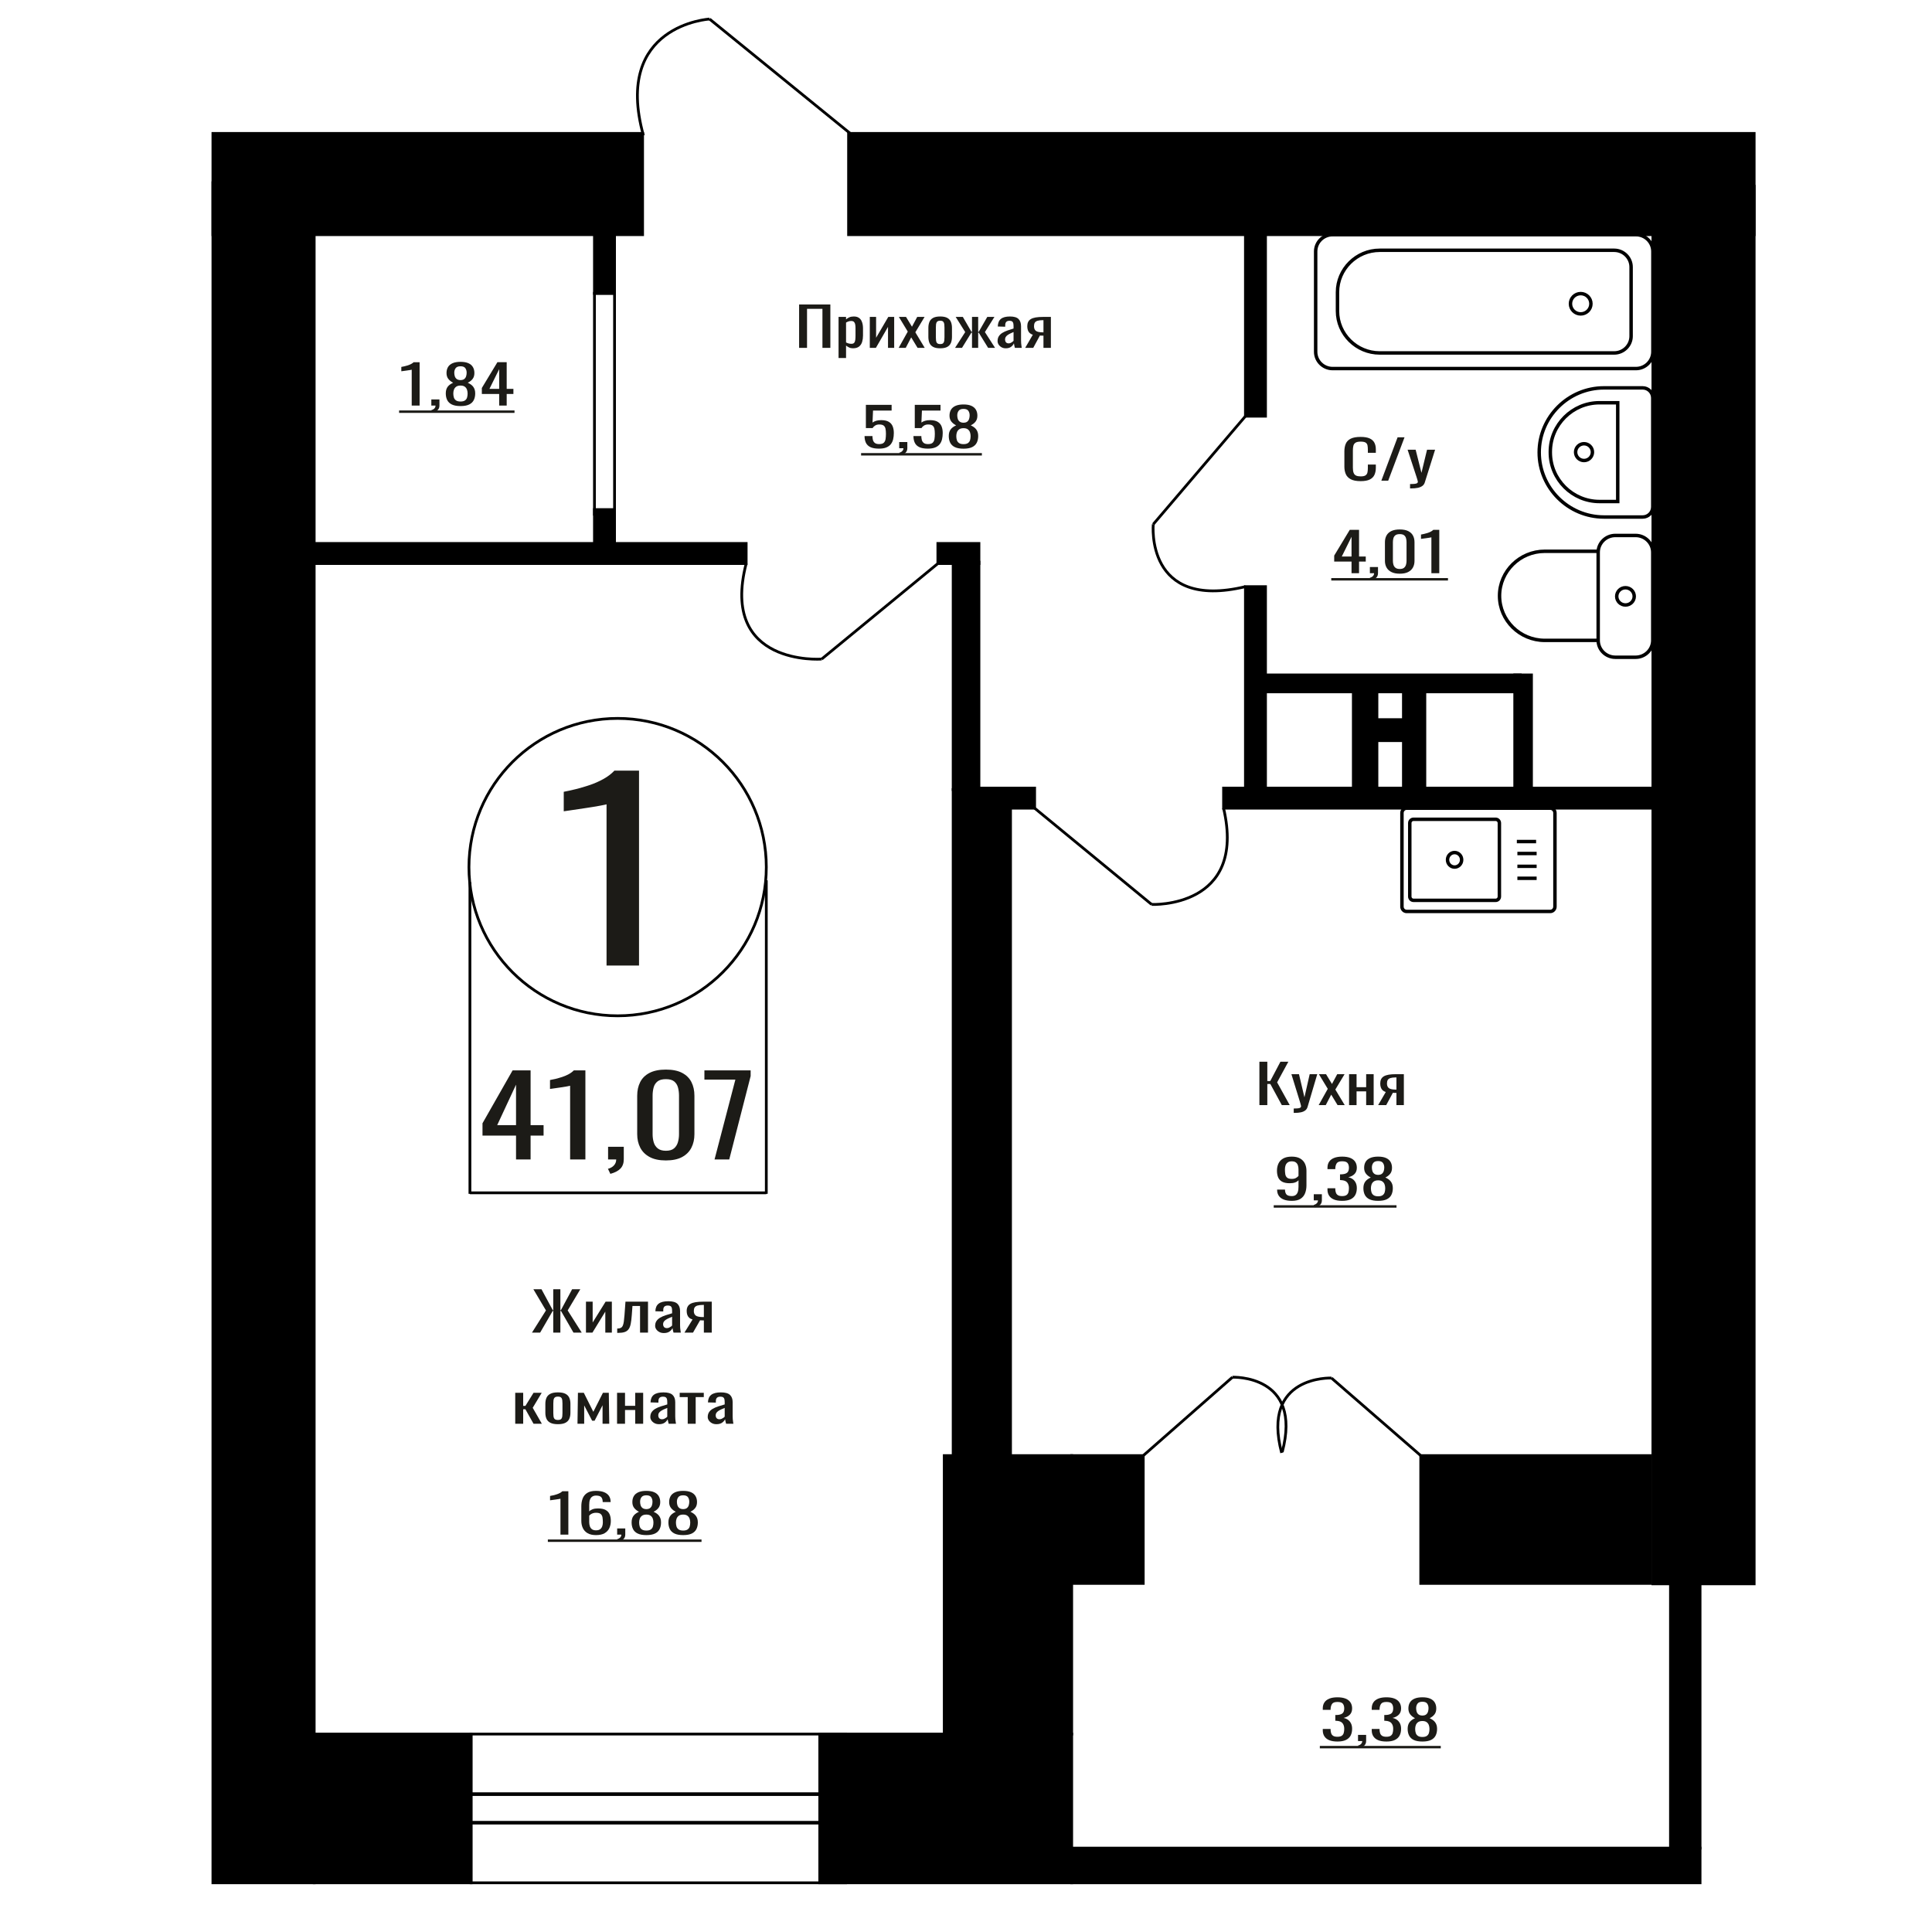 <?xml version="1.0" encoding="UTF-8"?>
<!DOCTYPE svg PUBLIC "-//W3C//DTD SVG 1.1//EN" "http://www.w3.org/Graphics/SVG/1.1/DTD/svg11.dtd">
<!-- Creator: CorelDRAW 2019 -->
<svg xmlns="http://www.w3.org/2000/svg" xml:space="preserve" width="140mm" height="140mm" version="1.1" style="shape-rendering:geometricPrecision; text-rendering:geometricPrecision; image-rendering:optimizeQuality; fill-rule:evenodd; clip-rule:evenodd"
viewBox="0 0 14000 14000"
 xmlns:xlink="http://www.w3.org/1999/xlink">
 <defs>
  <style type="text/css">
   <![CDATA[
    .str1 {stroke:black;stroke-width:25;stroke-miterlimit:22.926}
    .str0 {stroke:black;stroke-width:20;stroke-miterlimit:22.926}
    .fil1 {fill:none}
    .fil3 {fill:black}
    .fil2 {fill:#1C1B17}
    .fil0 {fill:#1C1B17;fill-rule:nonzero}
   ]]>
  </style>
 </defs>
 <g id="Слой_x0020_1">
  <polygon class="fil0" points="9126.08,8008.16 9126.08,7693.83 9183.45,7693.83 9183.45,7833.53 9204.77,7833.53 9278.38,7693.83 9335.74,7693.83 9254.52,7843.23 9345.9,8008.16 9288.53,8008.16 9205.28,7854.88 9183.45,7854.88 9183.45,8008.16 "/>
  <path id="1" class="fil0" d="M9374.82 8064.43l0 -31.82c13.2,0 23.69,-0.45 31.47,-1.36 7.79,-0.91 13.37,-2.59 16.76,-5.05 3.39,-2.45 5.08,-5.88 5.08,-10.28 0,-2.33 -1.19,-7.5 -3.56,-15.52 -2.37,-8.02 -4.91,-16.56 -7.61,-25.61l-58.88 -190.93 54.82 0 39.6 167.64 38.07 -167.64 54.82 0 -70.05 236.72c-3.05,10.86 -8.63,19.47 -16.76,25.8 -8.12,6.34 -18.52,10.93 -31.21,13.78 -12.69,2.85 -28.01,4.27 -45.94,4.27l-6.61 0z"/>
  <polygon id="2" class="fil0" points="9555.54,8008.16 9621.54,7890.19 9557.07,7783.86 9608.85,7783.86 9652,7854.88 9690.08,7783.86 9743.37,7783.86 9676.37,7895.23 9744.39,8008.16 9692.61,8008.16 9646.42,7932.1 9606.82,8008.16 "/>
  <polygon id="3" class="fil0" points="9775.88,8008.16 9775.88,7783.86 9830.19,7783.86 9830.19,7878.16 9899.74,7878.16 9899.74,7783.86 9954.05,7783.86 9954.05,8008.16 9899.74,8008.16 9899.74,7908.43 9830.19,7908.43 9830.19,8008.16 "/>
  <path id="4" class="fil0" d="M9986.55 8008.16l55.33 -95.07c-9.47,-2.85 -17.17,-7.12 -23.1,-12.81 -5.91,-5.69 -10.23,-12.68 -12.94,-20.96 -2.71,-8.27 -4.07,-17.59 -4.07,-27.94 0,-11.9 2.03,-22.12 6.1,-30.65 4.06,-8.54 10.49,-15.53 19.3,-20.96 8.79,-5.43 20.47,-9.44 35.02,-12.03 14.56,-2.59 32.49,-3.88 53.81,-3.88l56.86 0 0 224.3 -53.82 0 0 -88.48c-5.42,0 -9.98,-0.06 -13.7,-0.19 -3.73,-0.13 -7.78,-0.33 -12.19,-0.58l-48.22 89.25 -58.38 0zm126.41 -112.54c0.66,0 1.77,0 3.29,0 1.52,0 2.46,0 2.79,0l0 -88.09c-0.33,0 -1.27,0 -2.79,0 -1.52,0 -2.46,0 -2.78,0 -15.91,0 -28.52,1.49 -37.82,4.47 -9.32,2.97 -15.83,7.63 -19.56,13.97 -3.72,6.33 -5.57,14.81 -5.57,25.41 0,14.75 4.3,25.75 12.93,32.99 8.64,7.24 25.13,10.99 49.51,11.25z"/>
  <path class="fil0" d="M4395.25 6996.58l0 -1168.27c-1.46,1.17 -17.96,4.65 -49.49,10.47 -31.53,5.81 -67.09,11.62 -106.68,17.43 -39.6,5.82 -74.79,11.05 -105.58,15.7 -30.8,4.65 -46.93,6.97 -48.39,6.97l0 -141.24c24.92,-4.65 53.89,-11.04 86.89,-19.18 32.98,-8.13 66.71,-18.02 101.18,-29.64 34.45,-11.62 67.45,-26.16 98.97,-43.59 31.53,-17.44 58.29,-37.78 80.28,-61.03l178.17 0 0 1412.38 -235.35 0z"/>
  <ellipse class="fil1 str0" cx="4475.54" cy="6283.39" rx="1077.37" ry="1077.58"/>
  <line class="fil1 str0" x1="3405.21" y1="6392.87" x2="3405.21" y2= "8650.97" />
  <line class="fil1 str0" x1="5552.91" y1="6378.89" x2="5552.91" y2= "8650.96" />
  <line class="fil1 str0" x1="3405.22" y1="8643.66" x2="5552.9" y2= "8643.66" />
  <path class="fil0" d="M3739.38 8401.83l0 -172.96 -243.02 0 0 -89.26 218.2 -383.37 130.31 0 0 396.92 94.1 0 0 75.71 -94.1 0 0 172.96 -105.49 0zm-136.49 -248.67l136.49 0 0 -293.31 -136.49 293.31z"/>
  <path id="1" class="fil0" d="M4131.33 8401.83l0 -534.01c-0.69,0.53 -8.45,2.13 -23.27,4.78 -14.83,2.66 -31.54,5.32 -50.16,7.97 -18.6,2.66 -35.16,5.05 -49.63,7.18 -14.48,2.12 -22.07,3.18 -22.75,3.18l0 -64.56c11.71,-2.12 25.33,-5.04 40.84,-8.76 15.52,-3.72 31.37,-8.24 47.58,-13.55 16.19,-5.32 31.71,-11.96 46.53,-19.93 14.83,-7.97 27.4,-17.27 37.74,-27.89l83.77 0 0 645.59 -110.65 0z"/>
  <path id="2" class="fil0" d="M4422.95 8506.24l-17.58 -36.66c18.62,-4.78 33.27,-13.15 43.95,-25.11 10.69,-11.95 16.03,-26.17 16.03,-42.64l-58.94 0 0 -91.66 113.75 0 0 90.07c0,28.16 -7.93,50.61 -23.78,67.34 -15.86,16.74 -40.33,29.63 -73.43,38.66z"/>
  <path id="3" class="fil0" d="M4825.22 8409c-47.56,0 -86.69,-8.23 -117.37,-24.7 -30.68,-16.48 -53.43,-39.06 -68.26,-67.75 -14.82,-28.7 -22.22,-61.37 -22.22,-98.04l0 -278.16c0,-37.73 7.24,-70.8 21.72,-99.23 14.46,-28.43 37.05,-50.61 67.73,-66.55 30.68,-15.94 70.15,-23.91 118.4,-23.91 48.27,0 87.56,7.97 117.89,23.91 30.34,15.94 52.75,38.12 67.23,66.55 14.48,28.43 21.72,61.5 21.72,99.23l0 278.16c0,37.2 -7.42,70.14 -22.24,98.83 -14.82,28.7 -37.41,51.15 -67.73,67.35 -30.34,16.21 -69.3,24.31 -116.87,24.31zm0 -70.14c26.2,0 46.03,-5.84 59.47,-17.53 13.44,-11.69 22.74,-26.7 27.92,-45.03 5.16,-18.33 7.76,-37.33 7.76,-56.99l0 -279.76c0,-20.72 -2.41,-40.25 -7.24,-58.58 -4.83,-18.33 -13.96,-33.08 -27.4,-44.23 -13.45,-11.16 -33.62,-16.74 -60.51,-16.74 -26.88,0 -47.22,5.58 -61,16.74 -13.8,11.15 -23.1,25.9 -27.93,44.23 -4.82,18.33 -7.24,37.86 -7.24,58.58l0 279.76c0,19.66 2.59,38.66 7.75,56.99 5.18,18.33 14.83,33.34 28.96,45.03 14.13,11.69 33.96,17.53 59.46,17.53z"/>
  <polygon id="4" class="fil0" points="5177.86,8401.83 5328.84,7823.19 5104.43,7823.19 5104.43,7756.24 5439.49,7756.24 5439.49,7797.68 5284.38,8401.83 "/>
  <path class="fil1 str1" d="M11976.55 4640.43l0 -638.02c0,-67.23 -55.81,-122.23 -124.03,-122.23l-147.46 0c-68.22,0 -124.03,55 -124.03,122.23l0 638.02c0,67.22 55.81,122.22 124.03,122.22l147.46 0c68.22,0 124.03,-55 124.03,-122.22zm-395.52 0l0 -645.65 -387.23 0c-180.17,0 -327.59,145.26 -327.59,322.81l0 0.01c0,177.56 147.42,322.83 327.59,322.83l387.23 0zm261.25 -319.01c0,-34.55 -28.43,-62.56 -63.49,-62.56 -35.07,0 -63.49,28.01 -63.49,62.56 0,34.55 28.42,62.56 63.49,62.56 35.06,0 63.49,-28.01 63.49,-62.56z"/>
  <path class="fil1 str1" d="M10192.97 5856.32l1040.82 0c18.68,0 33.96,15.72 33.96,34.93l0 678.5c0,19.21 -15.28,34.92 -33.96,34.92l-1040.82 0c-18.68,0 -33.96,-15.71 -33.96,-34.92l0 -678.5c0,-19.21 15.28,-34.93 33.96,-34.93zm49.49 80.6l596.01 0c14.65,0 26.64,12.32 26.64,27.39l0 532.37c0,15.07 -11.99,27.4 -26.64,27.4l-596.01 0c-14.65,0 -26.64,-12.33 -26.64,-27.4l0 -532.37c0,-15.07 11.99,-27.39 26.64,-27.39zm298 240.92c28.29,0 51.21,23.57 51.21,52.66 0,29.08 -22.92,52.66 -51.21,52.66 -28.27,0 -51.2,-23.58 -51.2,-52.66 0,-29.09 22.93,-52.66 51.2,-52.66zm451.22 -79.73l139.57 0m-135.69 86.64l139.57 0m-139.57 92.85l139.57 0m-139.57 86.65l139.57 0"/>
  <polygon class="fil0" points="5790.67,2520.77 5790.67,2206.44 6017.07,2206.44 6017.07,2520.77 5959.71,2520.77 5959.71,2237.87 5848.03,2237.87 5848.03,2520.77 "/>
  <path id="1" class="fil0" d="M6076.48 2594.5l0 -298.03 54.31 0 0 17.85c6.42,-5.69 14.21,-10.6 23.35,-14.74 9.13,-4.14 19.96,-6.21 32.48,-6.21 15.24,0 27.33,3.04 36.3,9.12 8.98,6.08 15.66,13.71 20.06,22.89 4.39,9.19 7.27,18.5 8.63,27.94 1.35,9.44 2.03,17.53 2.03,24.26l0 54.32c0,15.79 -2.03,30.73 -6.1,44.83 -4.05,14.09 -11.42,25.48 -22.08,34.14 -10.66,8.67 -25.64,13 -44.92,13 -10.49,0 -19.81,-2 -27.93,-6.01 -8.11,-4.01 -15.4,-8.6 -21.82,-13.78l0 90.42 -54.31 0zm93.4 -103.22c9.47,0 16.25,-2.65 20.3,-7.96 4.07,-5.3 6.61,-12.48 7.61,-21.54 1.03,-9.05 1.54,-19.01 1.54,-29.88l0 -54.32c0,-9.32 -0.68,-17.92 -2.05,-25.81 -1.34,-7.89 -4.22,-14.16 -8.62,-18.82 -4.4,-4.66 -11.34,-6.99 -20.81,-6.99 -7.12,0 -13.88,1.17 -20.32,3.5 -6.42,2.32 -12,5.04 -16.74,8.15l0 143.58c5.08,2.84 10.83,5.24 17.26,7.18 6.43,1.94 13.7,2.91 21.83,2.91z"/>
  <polygon id="2" class="fil0" points="6302.88,2520.77 6302.88,2296.47 6348.56,2296.47 6348.56,2447.43 6436.89,2296.47 6479.54,2296.47 6479.54,2520.77 6434.86,2520.77 6434.86,2368.65 6347.04,2520.77 "/>
  <polygon id="3" class="fil0" points="6512.02,2520.77 6578.01,2402.8 6513.55,2296.47 6565.33,2296.47 6608.47,2367.49 6646.55,2296.47 6699.84,2296.47 6632.84,2407.84 6700.86,2520.77 6649.09,2520.77 6602.9,2444.71 6563.3,2520.77 "/>
  <path id="4" class="fil0" d="M6813.07 2523.87c-21.67,0 -38.76,-3.36 -51.28,-10.09 -12.52,-6.72 -21.41,-16.29 -26.65,-28.71 -5.25,-12.42 -7.88,-27.04 -7.88,-43.85l0 -65.2c0,-16.81 2.63,-31.43 7.88,-43.85 5.24,-12.42 14.13,-21.99 26.65,-28.71 12.52,-6.73 29.61,-10.09 51.28,-10.09 21.65,0 38.65,3.36 51.02,10.09 12.34,6.72 21.15,16.29 26.39,28.71 5.25,12.42 7.87,27.04 7.87,43.85l0 65.2c0,16.81 -2.62,31.43 -7.87,43.85 -5.24,12.42 -14.05,21.99 -26.39,28.71 -12.37,6.73 -29.37,10.09 -51.02,10.09zm0 -30.65c10.49,0 17.84,-2.33 22.08,-6.99 4.22,-4.65 6.76,-10.8 7.61,-18.43 0.85,-7.63 1.27,-15.59 1.27,-23.87l0 -70.23c0,-8.54 -0.42,-16.56 -1.27,-24.06 -0.85,-7.51 -3.39,-13.65 -7.61,-18.44 -4.24,-4.78 -11.59,-7.18 -22.08,-7.18 -10.49,0 -17.94,2.4 -22.35,7.18 -4.39,4.79 -7.02,10.93 -7.86,18.44 -0.85,7.5 -1.27,15.52 -1.27,24.06l0 70.23c0,8.28 0.42,16.24 1.27,23.87 0.84,7.63 3.47,13.78 7.86,18.43 4.41,4.66 11.86,6.99 22.35,6.99z"/>
  <polygon id="5" class="fil0" points="6920.68,2520.77 6994.29,2406.29 6925.24,2296.47 6977.03,2296.47 7039.47,2404.35 7043.53,2404.35 7043.53,2296.47 7088.2,2296.47 7088.2,2404.35 7092.27,2404.35 7154.2,2296.47 7205.98,2296.47 7136.94,2406.29 7210.54,2520.77 7160.29,2520.77 7092.27,2410.56 7088.2,2410.56 7088.2,2520.77 7043.53,2520.77 7043.53,2410.56 7038.96,2410.56 6970.94,2520.77 "/>
  <path id="6" class="fil0" d="M7287.71 2523.87c-11.5,0 -21.65,-2.52 -30.45,-7.56 -8.81,-5.05 -15.74,-11.52 -20.82,-19.41 -5.07,-7.89 -7.61,-16.23 -7.61,-25.03 0,-13.97 3.05,-25.74 9.13,-35.31 6.1,-9.57 14.47,-17.66 25.13,-24.25 10.66,-6.6 23.01,-12.36 37.06,-17.27 14.05,-4.92 28.86,-9.7 44.43,-14.36l0 -15.91c0,-9.05 -0.68,-16.56 -2.04,-22.51 -1.35,-5.95 -4.15,-10.41 -8.38,-13.39 -4.22,-2.97 -10.57,-4.46 -19.03,-4.46 -7.44,0 -13.45,1.3 -18.03,3.88 -4.56,2.59 -7.86,6.28 -9.89,11.06 -2.04,4.79 -3.04,10.41 -3.04,16.88l0 11.26 -53.82 -1.56c0.68,-24.83 8.12,-43.14 22.34,-54.91 14.21,-11.77 36.21,-17.65 66,-17.65 29.09,0 49.75,6.08 61.93,18.24 12.18,12.15 18.27,29.75 18.27,52.77l0 102.45c0,6.98 0.25,13.71 0.76,20.18 0.51,6.47 1.19,12.48 2.03,18.04 0.85,5.57 1.61,10.8 2.29,15.72l-49.75 0c-1.02,-4.14 -2.29,-9.38 -3.81,-15.72 -1.53,-6.33 -2.63,-12.09 -3.3,-17.27 -3.38,8.8 -9.9,17.01 -19.54,24.65 -9.65,7.63 -22.93,11.44 -39.86,11.44zm21.32 -35.7c5.42,0 10.5,-1.16 15.23,-3.49 4.75,-2.33 8.97,-4.98 12.7,-7.95 3.72,-2.98 6.26,-5.37 7.62,-7.18l0 -63.65c-8.47,3.63 -16.42,7.25 -23.86,10.87 -7.45,3.62 -13.96,7.44 -19.55,11.45 -5.58,4.01 -9.98,8.54 -13.2,13.58 -3.22,5.04 -4.83,10.8 -4.83,17.27 0,9.05 2.2,16.17 6.61,21.34 4.4,5.18 10.82,7.76 19.28,7.76z"/>
  <path id="7" class="fil0" d="M7428.84 2520.77l55.33 -95.07c-9.47,-2.85 -17.17,-7.12 -23.1,-12.81 -5.91,-5.69 -10.23,-12.68 -12.94,-20.96 -2.71,-8.27 -4.07,-17.59 -4.07,-27.94 0,-11.9 2.03,-22.12 6.1,-30.65 4.05,-8.54 10.49,-15.53 19.29,-20.96 8.8,-5.43 20.48,-9.44 35.02,-12.03 14.56,-2.59 32.5,-3.88 53.82,-3.88l56.86 0 0 224.3 -53.82 0 0 -88.48c-5.42,0 -9.98,-0.06 -13.7,-0.19 -3.73,-0.13 -7.78,-0.33 -12.19,-0.58l-48.22 89.25 -58.38 0zm126.4 -112.54c0.67,0 1.78,0 3.3,0 1.52,0 2.46,0 2.79,0l0 -88.09c-0.33,0 -1.27,0 -2.79,0 -1.52,0 -2.46,0 -2.79,0 -15.9,0 -28.51,1.49 -37.81,4.47 -9.32,2.97 -15.83,7.63 -19.56,13.97 -3.72,6.33 -5.57,14.81 -5.57,25.41 0,14.75 4.3,25.75 12.93,32.99 8.64,7.24 25.13,10.99 49.5,11.25z"/>
  <path class="fil0" d="M6369.66 3251c-26.01,0 -46.67,-3.62 -61.99,-10.86 -15.31,-7.24 -26.27,-17.72 -32.86,-31.43 -6.59,-13.72 -9.88,-30.01 -9.88,-48.9l57.17 0c0,9.31 1.07,18.43 3.21,27.36 2.13,8.92 6.68,16.3 13.63,22.12 6.94,5.82 17.54,8.73 31.78,8.73 15.68,0 26.91,-3.3 33.67,-9.9 6.77,-6.59 11.04,-15.52 12.83,-26.77 1.78,-11.26 2.67,-24 2.67,-38.23 0,-14.23 -1.07,-26.32 -3.21,-36.28 -2.13,-9.96 -6.59,-17.59 -13.35,-22.9 -6.78,-5.3 -17.46,-7.95 -32.07,-7.95 -11.75,0 -21.73,2.65 -29.92,7.95 -8.2,5.31 -14.26,11.32 -18.17,18.05l-48.63 0 0 -168.42 186.5 0 0 41.52 -134.66 0 -3.74 86.93c7.11,-5.43 15.94,-9.7 26.45,-12.81 10.5,-3.1 22.52,-4.65 36.06,-4.65 23.52,0 41.96,4.01 55.31,12.03 13.36,8.02 22.79,19.01 28.31,32.98 5.53,13.97 8.29,30.01 8.29,48.12 0,16.04 -1.61,30.98 -4.8,44.82 -3.21,13.84 -8.83,25.87 -16.84,36.09 -8.02,10.22 -18.96,18.18 -32.86,23.87 -13.89,5.69 -31.53,8.53 -52.9,8.53z"/>
  <path id="1" class="fil0" d="M6524.62 3298.74l-9.08 -17.85c9.62,-2.33 17.18,-6.41 22.7,-12.23 5.52,-5.82 8.29,-12.74 8.29,-20.76l-30.46 0 0 -44.63 58.79 0 0 43.85c0,13.72 -4.11,24.65 -12.3,32.79 -8.19,8.15 -20.83,14.43 -37.94,18.83z"/>
  <path id="2" class="fil0" d="M6723.94 3251c-26.01,0 -46.66,-3.62 -61.99,-10.86 -15.31,-7.24 -26.27,-17.72 -32.85,-31.43 -6.6,-13.72 -9.89,-30.01 -9.89,-48.9l57.17 0c0,9.31 1.08,18.43 3.21,27.36 2.13,8.92 6.68,16.3 13.63,22.12 6.94,5.82 17.54,8.73 31.78,8.73 15.69,0 26.91,-3.3 33.67,-9.9 6.77,-6.59 11.04,-15.52 12.83,-26.77 1.78,-11.26 2.67,-24 2.67,-38.23 0,-14.23 -1.07,-26.32 -3.2,-36.28 -2.14,-9.96 -6.6,-17.59 -13.36,-22.9 -6.78,-5.3 -17.46,-7.95 -32.07,-7.95 -11.75,0 -21.73,2.65 -29.92,7.95 -8.2,5.31 -14.25,11.32 -18.16,18.05l-48.64 0 0 -168.42 186.5 0 0 41.52 -134.66 0 -3.74 86.93c7.12,-5.43 15.94,-9.7 26.45,-12.81 10.51,-3.1 22.53,-4.65 36.06,-4.65 23.52,0 41.96,4.01 55.32,12.03 13.35,8.02 22.79,19.01 28.31,32.98 5.52,13.97 8.29,30.01 8.29,48.12 0,16.04 -1.61,30.98 -4.81,44.82 -3.21,13.84 -8.83,25.87 -16.84,36.09 -8.01,10.22 -18.96,18.18 -32.85,23.87 -13.9,5.69 -31.54,8.53 -52.91,8.53z"/>
  <path id="3" class="fil0" d="M6982.03 3251.39c-26,0 -46.83,-3.75 -62.52,-11.25 -15.67,-7.5 -26.98,-18.18 -33.92,-32.02 -6.94,-13.84 -10.43,-30.07 -10.43,-48.7 0,-10.6 1.25,-19.92 3.75,-27.94 2.49,-8.02 6.14,-15.07 10.94,-21.15 4.82,-6.08 10.52,-11.38 17.11,-15.91 6.59,-4.53 13.81,-8.6 21.64,-12.22 -14.25,-6.99 -25.83,-16.11 -34.72,-27.36 -8.91,-11.25 -13.38,-25.55 -13.38,-42.88 0,-16.56 3.57,-30.92 10.69,-43.08 7.13,-12.15 18.26,-21.53 33.41,-28.13 15.13,-6.6 34.28,-9.9 57.43,-9.9 23.16,0 42.13,3.3 56.91,9.9 14.79,6.6 25.74,15.98 32.87,28.13 7.12,12.16 10.68,26.52 10.68,43.08 0,17.59 -4.36,31.95 -13.09,43.07 -8.73,11.13 -20.39,20.18 -35,27.17 7.84,3.62 15.06,7.69 21.64,12.22 6.6,4.53 12.3,9.83 17.1,15.91 4.81,6.08 8.55,13.13 11.23,21.15 2.67,8.02 4,17.34 4,27.94 0,18.63 -3.47,34.86 -10.42,48.7 -6.94,13.84 -18.16,24.52 -33.67,32.02 -15.49,7.5 -36.24,11.25 -62.25,11.25zm0 -32.98c13.89,0 24.59,-2.59 32.07,-7.76 7.48,-5.18 12.56,-12.16 15.23,-20.96 2.67,-8.8 4.01,-18.63 4.01,-29.49 0,-9.83 -1.52,-19.08 -4.55,-27.75 -3.03,-8.66 -8.27,-15.78 -15.77,-21.34 -7.47,-5.56 -17.8,-8.34 -30.99,-8.34 -13.18,0 -23.59,2.71 -31.26,8.14 -7.65,5.44 -13.08,12.49 -16.29,21.15 -3.21,8.67 -4.8,18.05 -4.8,28.14 0,10.86 1.41,20.69 4.27,29.49 2.85,8.8 8.11,15.78 15.76,20.96 7.66,5.17 18.44,7.76 32.32,7.76zm0 -155.23c12.12,-0.26 21.29,-2.97 27.52,-8.15 6.24,-5.17 10.61,-11.83 13.1,-19.98 2.49,-8.15 3.73,-16.62 3.73,-25.42 0,-12.93 -3.19,-23.93 -9.61,-32.98 -6.42,-9.06 -18,-13.59 -34.74,-13.59 -16.73,0 -28.49,4.53 -35.27,13.59 -6.76,9.05 -10.14,20.05 -10.14,32.98 0,8.8 1.25,17.27 3.74,25.42 2.49,8.15 7.04,14.81 13.62,19.98 6.6,5.18 15.95,7.89 28.05,8.15z"/>
  <polygon id="4" class="fil2" points="6239.81,3283.18 7115.09,3283.18 7115.09,3300.82 6239.81,3300.82 "/>
  <path class="fil1 str0" d="M5141.65 138.04c0,0 -700.9,41.5 -479.5,842.95"/>
  <line class="fil1 str0" x1="6178.34" y1="980.99" x2="5141.65" y2= "138.04" />
  <path class="fil0" d="M9360.79 8701.8c-22.43,0 -41.58,-3.04 -57.43,-9.12 -15.85,-6.08 -27.89,-14.94 -36.08,-26.58 -8.19,-11.64 -12.46,-25.74 -12.82,-42.3 0,-0.51 0,-1.1 0,-1.74 0,-0.65 0,-1.23 0,-1.75l57.17 0c0,15 3.39,26.58 10.16,34.73 6.77,8.15 19.94,12.23 39.54,12.23 10.68,0 19.59,-2.4 26.72,-7.18 7.12,-4.79 12.47,-12.16 16.03,-22.12 3.56,-9.96 5.35,-22.58 5.35,-37.84l0 -47.73c-5.35,6.47 -13.28,11.71 -23.78,15.72 -10.51,4.01 -23.61,6.01 -39.28,6.01 -23.87,0 -42.57,-3.82 -56.11,-11.45 -13.53,-7.63 -23.06,-18.24 -28.58,-31.82 -5.53,-13.58 -8.29,-29.43 -8.29,-47.54 0,-19.14 3.56,-36.41 10.7,-51.8 7.11,-15.39 18.6,-27.62 34.46,-36.67 15.85,-9.06 36.6,-13.59 62.24,-13.59 24.94,0 45.25,4.6 60.92,13.78 15.68,9.19 27.17,21.54 34.46,37.06 7.32,15.52 10.96,32.86 10.96,52l0 105.55c0,20.18 -3.2,38.81 -9.62,55.88 -6.4,17.08 -17.27,30.73 -32.59,40.94 -15.32,10.22 -36.69,15.33 -64.13,15.33zm0 -159.1c12.48,0 22.62,-2.27 30.46,-6.79 7.85,-4.53 13.89,-9.51 18.18,-14.94l0 -46.57c0,-10.87 -1.44,-20.76 -4.29,-29.69 -2.85,-8.92 -7.83,-16.04 -14.95,-21.34 -7.13,-5.3 -16.92,-7.96 -29.4,-7.96 -12.46,0 -22.35,2.72 -29.65,8.15 -7.31,5.44 -12.47,12.49 -15.5,21.15 -3.03,8.67 -4.53,18.18 -4.53,28.53 0,12.41 0.8,23.93 2.4,34.53 1.61,10.61 5.88,19.08 12.82,25.42 6.95,6.34 18.43,9.51 34.46,9.51z"/>
  <path id="1" class="fil0" d="M9528.59 8749.15l-9.09 -17.85c9.63,-2.33 17.19,-6.41 22.71,-12.23 5.52,-5.82 8.29,-12.74 8.29,-20.76l-30.46 0 0 -44.63 58.78 0 0 43.85c0,13.72 -4.1,24.65 -12.29,32.79 -8.2,8.15 -20.84,14.43 -37.94,18.83z"/>
  <path id="2" class="fil0" d="M9725.24 8701.8c-23.52,0 -43.12,-3.23 -58.79,-9.7 -15.67,-6.47 -27.43,-15.78 -35.26,-27.94 -7.84,-12.16 -11.76,-26.52 -11.76,-43.07l0 -10.48 56.65 0c0,1.03 0,2.13 0,3.3 0,1.16 0,2.39 0,3.68 0.36,9.32 1.86,17.72 4.54,25.23 2.67,7.5 7.48,13.45 14.42,17.85 6.95,4.4 17.02,6.6 30.2,6.6 13.89,0 24.4,-2.4 31.51,-7.18 7.14,-4.79 11.94,-11.58 14.44,-20.38 2.49,-8.79 3.74,-18.88 3.74,-30.27 0,-16.55 -4.19,-30.07 -12.56,-40.55 -8.37,-10.48 -23.06,-16.23 -44.09,-17.27 -1.06,-0.26 -2.39,-0.38 -4.01,-0.38 -1.59,0 -2.93,0 -4,0l0 -41.53c1.07,0 2.31,0 3.74,0 1.42,0 2.67,0 3.75,0 20.3,-0.51 34.9,-4.4 43.81,-11.64 8.9,-7.24 13.36,-19.27 13.36,-36.09 0,-14.23 -3.3,-25.61 -9.89,-34.15 -6.59,-8.54 -19.67,-12.8 -39.27,-12.8 -19.59,0 -32.6,4.72 -39.01,14.16 -6.41,9.44 -9.98,21.54 -10.68,36.28 0,1.04 0,2.14 0,3.3 0,1.17 0,2.27 0,3.3l-56.65 0 0 -10.48c0,-16.81 3.92,-31.17 11.76,-43.07 7.83,-11.9 19.67,-21.09 35.54,-27.55 15.85,-6.47 35.52,-9.71 59.04,-9.71 23.87,0 43.64,3.24 59.31,9.71 15.67,6.46 27.43,15.71 35.26,27.74 7.84,12.03 11.76,26.46 11.76,43.27 0,18.89 -5.6,34.02 -16.82,45.4 -11.23,11.39 -26.28,19.15 -45.15,23.29 13.17,2.84 24.3,7.76 33.39,14.74 9.08,6.99 16.12,15.85 21.11,26.59 4.98,10.73 7.47,23.22 7.47,37.44 0,18.63 -3.56,34.86 -10.68,48.71 -7.14,13.84 -18.52,24.57 -34.21,32.2 -15.67,7.64 -36.32,11.45 -61.97,11.45z"/>
  <path id="3" class="fil0" d="M9986.52 8701.8c-26,0 -46.83,-3.75 -62.52,-11.25 -15.67,-7.5 -26.99,-18.18 -33.93,-32.02 -6.94,-13.84 -10.42,-30.07 -10.42,-48.7 0,-10.6 1.25,-19.92 3.75,-27.94 2.49,-8.02 6.14,-15.07 10.94,-21.15 4.82,-6.08 10.52,-11.38 17.1,-15.91 6.6,-4.53 13.82,-8.6 21.65,-12.22 -14.25,-6.99 -25.83,-16.11 -34.73,-27.36 -8.91,-11.25 -13.37,-25.55 -13.37,-42.88 0,-16.56 3.57,-30.92 10.69,-43.08 7.13,-12.15 18.26,-21.53 33.4,-28.13 15.14,-6.6 34.29,-9.9 57.44,-9.9 23.16,0 42.13,3.3 56.91,9.9 14.79,6.6 25.73,15.98 32.87,28.13 7.12,12.16 10.68,26.52 10.68,43.08 0,17.59 -4.36,31.95 -13.09,43.07 -8.73,11.13 -20.4,20.18 -35.01,27.17 7.85,3.62 15.07,7.69 21.65,12.22 6.6,4.53 12.3,9.83 17.1,15.91 4.81,6.08 8.55,13.13 11.22,21.15 2.68,8.02 4.01,17.34 4.01,27.94 0,18.63 -3.47,34.86 -10.42,48.7 -6.94,13.84 -18.16,24.52 -33.67,32.02 -15.49,7.5 -36.24,11.25 -62.25,11.25zm0 -32.98c13.89,0 24.59,-2.59 32.07,-7.76 7.47,-5.18 12.56,-12.16 15.23,-20.96 2.67,-8.8 4,-18.63 4,-29.49 0,-9.83 -1.51,-19.08 -4.54,-27.75 -3.03,-8.66 -8.28,-15.78 -15.77,-21.34 -7.47,-5.56 -17.8,-8.34 -30.99,-8.34 -13.18,0 -23.59,2.71 -31.26,8.14 -7.66,5.44 -13.08,12.49 -16.29,21.15 -3.21,8.67 -4.81,18.05 -4.81,28.14 0,10.86 1.42,20.69 4.27,29.49 2.85,8.8 8.11,15.78 15.77,20.96 7.66,5.17 18.44,7.76 32.32,7.76zm0 -155.23c12.11,-0.26 21.29,-2.97 27.52,-8.15 6.24,-5.17 10.61,-11.83 13.1,-19.98 2.49,-8.15 3.73,-16.62 3.73,-25.42 0,-12.93 -3.19,-23.93 -9.61,-32.98 -6.42,-9.06 -18,-13.59 -34.74,-13.59 -16.73,0 -28.49,4.53 -35.27,13.59 -6.76,9.05 -10.15,20.05 -10.15,32.98 0,8.8 1.26,17.27 3.75,25.42 2.49,8.15 7.04,14.81 13.62,19.98 6.59,5.18 15.94,7.89 28.05,8.15z"/>
  <polygon id="4" class="fil2" points="9229.88,8733.59 10119.57,8733.59 10119.57,8751.23 9229.88,8751.23 "/>
  <polygon class="fil0" points="3854.81,9656.62 3956.15,9495.96 3865.06,9342.29 3923.8,9342.29 4005.73,9494.02 4008.97,9494.02 4008.97,9342.29 4060.71,9342.29 4060.71,9494.02 4064.49,9494.02 4145.87,9342.29 4205.16,9342.29 4113.53,9495.96 4215.4,9656.62 4155.58,9656.62 4065.03,9499.46 4060.71,9499.46 4060.71,9656.62 4008.97,9656.62 4008.97,9499.46 4005.19,9499.46 3914.1,9656.62 "/>
  <polygon id="1" class="fil0" points="4246.14,9656.62 4246.14,9432.32 4294.64,9432.32 4294.64,9583.28 4388.43,9432.32 4433.71,9432.32 4433.71,9656.62 4386.27,9656.62 4386.27,9504.5 4293.03,9656.62 "/>
  <path id="2" class="fil0" d="M4472.51 9658.56l0 -31.43c10.78,0 19.31,-1.55 25.6,-4.66 6.3,-3.1 11.14,-8.34 14.56,-15.72 3.42,-7.37 6.01,-17.33 7.81,-29.88 1.8,-12.54 3.41,-28.26 4.86,-47.15l7 -97.4 163.31 0 0 224.3 -57.67 0 0 -192.87 -54.97 0 -4.85 65.97c-1.81,25.62 -4.4,46.83 -7.82,63.65 -3.42,16.81 -8.71,29.94 -15.9,39.38 -7.18,9.45 -16.8,16.11 -28.84,19.99 -12.04,3.88 -27.57,5.82 -46.63,5.82l-6.46 0z"/>
  <path id="3" class="fil0" d="M4809.93 9659.72c-12.21,0 -22.99,-2.52 -32.34,-7.56 -9.35,-5.05 -16.71,-11.52 -22.1,-19.41 -5.39,-7.89 -8.08,-16.23 -8.08,-25.03 0,-13.97 3.23,-25.74 9.69,-35.31 6.48,-9.57 15.36,-17.66 26.68,-24.25 11.33,-6.6 24.44,-12.36 39.35,-17.27 14.92,-4.92 30.65,-9.7 47.17,-14.36l0 -15.91c0,-9.05 -0.72,-16.56 -2.16,-22.51 -1.43,-5.95 -4.41,-10.41 -8.89,-13.39 -4.49,-2.97 -11.22,-4.46 -20.21,-4.46 -7.9,0 -14.28,1.3 -19.14,3.88 -4.85,2.59 -8.35,6.28 -10.5,11.06 -2.17,4.79 -3.24,10.41 -3.24,16.88l0 11.26 -57.14 -1.56c0.72,-24.83 8.62,-43.14 23.72,-54.91 15.09,-11.77 38.45,-17.65 70.08,-17.65 30.89,0 52.82,6.08 65.75,18.24 12.93,12.15 19.4,29.75 19.4,52.77l0 102.45c0,6.98 0.27,13.71 0.81,20.18 0.54,6.47 1.26,12.48 2.15,18.04 0.91,5.57 1.71,10.8 2.43,15.72l-52.82 0c-1.08,-4.14 -2.43,-9.38 -4.04,-15.72 -1.63,-6.33 -2.79,-12.09 -3.5,-17.27 -3.6,8.8 -10.52,17.01 -20.75,24.65 -10.25,7.63 -24.35,11.44 -42.32,11.44zm22.64 -35.7c5.75,0 11.14,-1.16 16.16,-3.49 5.05,-2.33 9.53,-4.98 13.49,-7.95 3.95,-2.98 6.64,-5.37 8.08,-7.18l0 -63.65c-8.98,3.63 -17.43,7.25 -25.33,10.87 -7.9,3.62 -14.82,7.44 -20.75,11.45 -5.93,4.01 -10.6,8.54 -14.02,13.58 -3.41,5.04 -5.12,10.8 -5.12,17.27 0,9.05 2.33,16.17 7.01,21.34 4.67,5.18 11.49,7.76 20.48,7.76z"/>
  <path id="4" class="fil0" d="M4959.77 9656.62l58.75 -95.07c-10.05,-2.85 -18.24,-7.12 -24.53,-12.81 -6.28,-5.69 -10.86,-12.68 -13.73,-20.96 -2.88,-8.27 -4.32,-17.59 -4.32,-27.94 0,-11.9 2.15,-22.12 6.47,-30.65 4.3,-8.54 11.14,-15.53 20.49,-20.96 9.33,-5.43 21.73,-9.44 37.18,-12.03 15.46,-2.59 34.5,-3.88 57.14,-3.88l60.37 0 0 224.3 -57.15 0 0 -88.48c-5.75,0 -10.59,-0.06 -14.54,-0.19 -3.96,-0.13 -8.26,-0.33 -12.94,-0.58l-51.2 89.25 -61.99 0zm134.22 -112.54c0.7,0 1.88,0 3.5,0 1.61,0 2.61,0 2.95,0l0 -88.09c-0.34,0 -1.34,0 -2.95,0 -1.62,0 -2.62,0 -2.96,0 -16.89,0 -30.28,1.49 -40.16,4.47 -9.89,2.97 -16.8,7.63 -20.76,13.97 -3.95,6.33 -5.92,14.81 -5.92,25.41 0,14.75 4.57,25.75 13.74,32.99 9.16,7.24 26.68,10.99 52.56,11.25z"/>
  <polygon id="5" class="fil0" points="3733.55,10317.1 3733.55,10092.8 3791.22,10092.8 3791.22,10187.49 3807.39,10187.49 3866.14,10092.8 3925.42,10092.8 3860.21,10201.46 3926.51,10317.1 3866.14,10317.1 3807.39,10212.32 3791.22,10212.32 3791.22,10317.1 "/>
  <path id="6" class="fil0" d="M4042.93 10320.2c-23,0 -41.15,-3.36 -54.45,-10.09 -13.29,-6.72 -22.72,-16.29 -28.29,-28.71 -5.57,-12.42 -8.36,-27.04 -8.36,-43.85l0 -65.2c0,-16.81 2.79,-31.43 8.36,-43.85 5.57,-12.42 15,-21.99 28.29,-28.71 13.3,-6.73 31.45,-10.09 54.45,-10.09 22.99,0 41.05,3.36 54.17,10.09 13.11,6.72 22.46,16.29 28.03,28.71 5.57,12.42 8.35,27.04 8.35,43.85l0 65.2c0,16.81 -2.78,31.43 -8.35,43.85 -5.57,12.42 -14.92,21.99 -28.03,28.71 -13.12,6.73 -31.18,10.09 -54.17,10.09zm0 -30.65c11.14,0 18.95,-2.33 23.45,-6.99 4.48,-4.65 7.18,-10.8 8.08,-18.43 0.9,-7.63 1.35,-15.59 1.35,-23.87l0 -70.23c0,-8.54 -0.45,-16.56 -1.35,-24.06 -0.9,-7.51 -3.6,-13.65 -8.08,-18.44 -4.5,-4.78 -12.31,-7.18 -23.45,-7.18 -11.14,0 -19.04,2.4 -23.72,7.18 -4.67,4.79 -7.46,10.93 -8.35,18.44 -0.9,7.5 -1.35,15.52 -1.35,24.06l0 70.23c0,8.28 0.45,16.24 1.35,23.87 0.89,7.63 3.68,13.78 8.35,18.43 4.68,4.66 12.58,6.99 23.72,6.99z"/>
  <polygon id="7" class="fil0" points="4184.69,10317.1 4187.93,10092.8 4230.51,10092.8 4299.5,10230.56 4369.04,10092.8 4411.61,10092.8 4414.84,10317.1 4366.34,10317.1 4366.34,10183.22 4308.66,10294.98 4290.88,10294.98 4233.21,10184 4233.21,10317.1 "/>
  <polygon id="8" class="fil0" points="4471.45,10317.1 4471.45,10092.8 4529.12,10092.8 4529.12,10187.1 4602.95,10187.1 4602.95,10092.8 4660.62,10092.8 4660.62,10317.1 4602.95,10317.1 4602.95,10217.37 4529.12,10217.37 4529.12,10317.1 "/>
  <path id="9" class="fil0" d="M4774.9 10320.2c-12.21,0 -22.99,-2.52 -32.34,-7.56 -9.35,-5.05 -16.71,-11.52 -22.1,-19.41 -5.39,-7.89 -8.08,-16.23 -8.08,-25.03 0,-13.97 3.23,-25.74 9.69,-35.31 6.48,-9.57 15.36,-17.66 26.68,-24.25 11.32,-6.6 24.44,-12.36 39.35,-17.27 14.92,-4.92 30.65,-9.7 47.17,-14.36l0 -15.91c0,-9.05 -0.72,-16.56 -2.16,-22.51 -1.43,-5.95 -4.41,-10.41 -8.89,-13.39 -4.49,-2.97 -11.22,-4.46 -20.21,-4.46 -7.9,0 -14.28,1.3 -19.14,3.88 -4.85,2.59 -8.35,6.28 -10.5,11.06 -2.17,4.79 -3.24,10.41 -3.24,16.88l0 11.26 -57.14 -1.56c0.72,-24.83 8.62,-43.14 23.72,-54.91 15.09,-11.77 38.45,-17.65 70.08,-17.65 30.89,0 52.82,6.08 65.75,18.24 12.93,12.15 19.4,29.75 19.4,52.77l0 102.45c0,6.98 0.27,13.71 0.81,20.18 0.54,6.47 1.26,12.48 2.15,18.04 0.91,5.57 1.71,10.8 2.43,15.72l-52.82 0c-1.08,-4.14 -2.43,-9.38 -4.04,-15.72 -1.63,-6.33 -2.79,-12.09 -3.5,-17.27 -3.6,8.8 -10.52,17.01 -20.75,24.65 -10.25,7.63 -24.35,11.44 -42.32,11.44zm22.64 -35.7c5.75,0 11.14,-1.16 16.16,-3.49 5.05,-2.33 9.53,-4.98 13.49,-7.95 3.95,-2.98 6.64,-5.37 8.08,-7.18l0 -63.65c-8.98,3.63 -17.43,7.25 -25.33,10.87 -7.9,3.62 -14.82,7.44 -20.75,11.45 -5.93,4.01 -10.6,8.54 -14.02,13.58 -3.41,5.04 -5.12,10.8 -5.12,17.27 0,9.05 2.33,16.17 7.01,21.34 4.67,5.18 11.49,7.76 20.48,7.76z"/>
  <polygon id="10" class="fil0" points="4983.49,10317.1 4983.49,10123.85 4925.28,10123.85 4925.28,10092.8 5099.92,10092.8 5099.92,10123.85 5041.16,10123.85 5041.16,10317.1 "/>
  <path id="11" class="fil0" d="M5191.01 10320.2c-12.21,0 -22.99,-2.52 -32.34,-7.56 -9.35,-5.05 -16.71,-11.52 -22.1,-19.41 -5.39,-7.89 -8.08,-16.23 -8.08,-25.03 0,-13.97 3.23,-25.74 9.69,-35.31 6.48,-9.57 15.36,-17.66 26.69,-24.25 11.32,-6.6 24.43,-12.36 39.34,-17.27 14.92,-4.92 30.65,-9.7 47.17,-14.36l0 -15.91c0,-9.05 -0.72,-16.56 -2.16,-22.51 -1.43,-5.95 -4.41,-10.41 -8.89,-13.39 -4.49,-2.97 -11.22,-4.46 -20.21,-4.46 -7.9,0 -14.28,1.3 -19.14,3.88 -4.85,2.59 -8.35,6.28 -10.5,11.06 -2.17,4.79 -3.24,10.41 -3.24,16.88l0 11.26 -57.14 -1.56c0.72,-24.83 8.62,-43.14 23.72,-54.91 15.09,-11.77 38.45,-17.65 70.08,-17.65 30.89,0 52.82,6.08 65.75,18.24 12.93,12.15 19.4,29.75 19.4,52.77l0 102.45c0,6.98 0.27,13.71 0.81,20.18 0.54,6.47 1.26,12.48 2.15,18.04 0.91,5.57 1.71,10.8 2.43,15.72l-52.82 0c-1.08,-4.14 -2.43,-9.38 -4.04,-15.72 -1.63,-6.33 -2.79,-12.09 -3.5,-17.27 -3.6,8.8 -10.52,17.01 -20.75,24.65 -10.25,7.63 -24.35,11.44 -42.32,11.44zm22.64 -35.7c5.75,0 11.14,-1.16 16.16,-3.49 5.05,-2.33 9.53,-4.98 13.49,-7.95 3.95,-2.98 6.64,-5.37 8.08,-7.18l0 -63.65c-8.98,3.63 -17.43,7.25 -25.33,10.87 -7.9,3.62 -14.82,7.44 -20.75,11.45 -5.93,4.01 -10.6,8.54 -14.02,13.58 -3.41,5.04 -5.12,10.8 -5.12,17.27 0,9.05 2.33,16.17 7.01,21.34 4.67,5.18 11.49,7.76 20.48,7.76z"/>
  <path class="fil0" d="M4061.28 11120.4l0 -260c-0.36,0.26 -4.37,1.03 -12.02,2.33 -7.67,1.29 -16.31,2.59 -25.92,3.88 -9.62,1.29 -18.17,2.46 -25.65,3.49 -7.48,1.04 -11.4,1.55 -11.76,1.55l0 -31.43c6.06,-1.03 13.09,-2.46 21.11,-4.27 8.01,-1.81 16.21,-4.01 24.58,-6.59 8.37,-2.59 16.38,-5.83 24.04,-9.71 7.67,-3.88 14.17,-8.4 19.51,-13.58l43.28 0 0 314.33 -57.17 0z"/>
  <path id="1" class="fil0" d="M4318.83 11123.89c-24.94,0 -45.24,-4.59 -60.92,-13.77 -15.67,-9.19 -27.15,-21.61 -34.47,-37.26 -7.29,-15.65 -10.94,-33.05 -10.94,-52.19l0 -105.94c0,-20.44 3.21,-39.07 9.61,-55.88 6.42,-16.82 17.36,-30.27 32.87,-40.36 15.49,-10.09 36.78,-15.14 63.85,-15.14 22.44,0 41.42,2.98 56.91,8.93 15.49,5.95 27.43,14.62 35.8,26 8.37,11.38 12.74,25.22 13.09,41.52 0,0.52 0.09,1.23 0.27,2.14 0.18,0.9 0.27,1.74 0.27,2.52l-57.72 0c0,-15.26 -3.37,-26.91 -10.15,-34.93 -6.76,-8.02 -19.59,-12.03 -38.47,-12.03 -10.33,0 -19.24,2.4 -26.72,7.18 -7.47,4.79 -13.09,12.1 -16.84,21.93 -3.73,9.83 -5.6,22.51 -5.6,38.03l0 47.73c5.7,-6.47 13.8,-11.71 24.32,-15.72 10.5,-4.01 23.42,-6.01 38.73,-6.01 23.86,0 42.58,3.75 56.11,11.25 13.54,7.5 23.15,18.05 28.85,31.63 5.7,13.58 8.55,29.56 8.55,47.92 0,18.89 -3.56,36.09 -10.68,51.62 -7.12,15.52 -18.52,27.87 -34.21,37.06 -15.67,9.18 -36.5,13.77 -62.51,13.77zm0 -34.53c12.82,0 22.8,-2.66 29.92,-7.96 7.13,-5.3 12.2,-12.35 15.23,-21.15 3.03,-8.8 4.54,-18.37 4.54,-28.72 0,-12.41 -0.8,-23.93 -2.41,-34.53 -1.59,-10.61 -5.78,-19.08 -12.54,-25.42 -6.78,-6.34 -18.36,-9.51 -34.74,-9.51 -7.84,0 -14.96,1.04 -21.37,3.11 -6.42,2.07 -11.94,4.72 -16.57,7.95 -4.62,3.24 -8.37,6.66 -11.22,10.28l0 46.96c0,10.61 1.51,20.44 4.54,29.49 3.03,9.06 8.1,16.24 15.23,21.54 7.12,5.3 16.93,7.96 29.39,7.96z"/>
  <path id="2" class="fil0" d="M4480.73 11171.24l-9.09 -17.85c9.63,-2.33 17.19,-6.41 22.71,-12.23 5.52,-5.82 8.29,-12.74 8.29,-20.76l-30.46 0 0 -44.63 58.78 0 0 43.85c0,13.72 -4.1,24.65 -12.29,32.79 -8.19,8.15 -20.84,14.43 -37.94,18.83z"/>
  <path id="3" class="fil0" d="M4683.78 11123.89c-26,0 -46.83,-3.75 -62.51,-11.25 -15.67,-7.5 -26.99,-18.18 -33.93,-32.02 -6.94,-13.84 -10.43,-30.07 -10.43,-48.7 0,-10.6 1.26,-19.92 3.75,-27.94 2.49,-8.02 6.14,-15.07 10.95,-21.15 4.82,-6.08 10.52,-11.38 17.1,-15.91 6.59,-4.53 13.81,-8.6 21.65,-12.22 -14.26,-6.99 -25.84,-16.11 -34.73,-27.36 -8.91,-11.25 -13.37,-25.55 -13.37,-42.88 0,-16.56 3.56,-30.92 10.68,-43.08 7.14,-12.15 18.26,-21.53 33.41,-28.13 15.13,-6.6 34.28,-9.9 57.43,-9.9 23.16,0 42.14,3.3 56.91,9.9 14.79,6.6 25.74,15.98 32.87,28.13 7.12,12.16 10.69,26.52 10.69,43.08 0,17.59 -4.37,31.95 -13.1,43.07 -8.73,11.13 -20.39,20.18 -35,27.17 7.85,3.62 15.06,7.69 21.64,12.22 6.6,4.53 12.3,9.83 17.11,15.91 4.8,6.08 8.55,13.13 11.22,21.15 2.67,8.02 4.01,17.34 4.01,27.94 0,18.63 -3.47,34.86 -10.43,48.7 -6.94,13.84 -18.16,24.52 -33.66,32.02 -15.5,7.5 -36.25,11.25 -62.26,11.25zm0 -32.98c13.9,0 24.59,-2.59 32.07,-7.76 7.48,-5.18 12.56,-12.16 15.23,-20.96 2.67,-8.8 4.01,-18.63 4.01,-29.49 0,-9.83 -1.52,-19.08 -4.55,-27.75 -3.03,-8.66 -8.27,-15.78 -15.76,-21.34 -7.48,-5.56 -17.81,-8.34 -31,-8.34 -13.18,0 -23.59,2.71 -31.26,8.14 -7.65,5.44 -13.08,12.49 -16.29,21.15 -3.2,8.67 -4.8,18.05 -4.8,28.14 0,10.86 1.42,20.69 4.27,29.49 2.85,8.8 8.11,15.78 15.76,20.96 7.66,5.17 18.44,7.76 32.32,7.76zm0 -155.23c12.12,-0.26 21.29,-2.97 27.53,-8.15 6.24,-5.17 10.6,-11.83 13.09,-19.98 2.5,-8.15 3.73,-16.62 3.73,-25.42 0,-12.93 -3.19,-23.93 -9.61,-32.98 -6.41,-9.06 -17.99,-13.59 -34.74,-13.59 -16.73,0 -28.49,4.53 -35.26,13.59 -6.76,9.05 -10.15,20.05 -10.15,32.98 0,8.8 1.25,17.27 3.74,25.42 2.5,8.15 7.04,14.81 13.62,19.98 6.6,5.18 15.95,7.89 28.05,8.15z"/>
  <path id="4" class="fil0" d="M4950.42 11123.89c-26,0 -46.83,-3.75 -62.51,-11.25 -15.67,-7.5 -26.99,-18.18 -33.93,-32.02 -6.94,-13.84 -10.43,-30.07 -10.43,-48.7 0,-10.6 1.26,-19.92 3.75,-27.94 2.49,-8.02 6.14,-15.07 10.95,-21.15 4.81,-6.08 10.52,-11.38 17.1,-15.91 6.59,-4.53 13.81,-8.6 21.64,-12.22 -14.25,-6.99 -25.83,-16.11 -34.72,-27.36 -8.91,-11.25 -13.37,-25.55 -13.37,-42.88 0,-16.56 3.56,-30.92 10.68,-43.08 7.13,-12.15 18.26,-21.53 33.41,-28.13 15.13,-6.6 34.28,-9.9 57.43,-9.9 23.16,0 42.14,3.3 56.91,9.9 14.79,6.6 25.74,15.98 32.87,28.13 7.12,12.16 10.68,26.52 10.68,43.08 0,17.59 -4.36,31.95 -13.09,43.07 -8.73,11.13 -20.39,20.18 -35,27.17 7.85,3.62 15.06,7.69 21.64,12.22 6.6,4.53 12.3,9.83 17.1,15.91 4.81,6.08 8.56,13.13 11.23,21.15 2.67,8.02 4,17.34 4,27.94 0,18.63 -3.47,34.86 -10.42,48.7 -6.94,13.84 -18.16,24.52 -33.67,32.02 -15.49,7.5 -36.24,11.25 -62.25,11.25zm0 -32.98c13.89,0 24.59,-2.59 32.07,-7.76 7.48,-5.18 12.56,-12.16 15.23,-20.96 2.67,-8.8 4.01,-18.63 4.01,-29.49 0,-9.83 -1.52,-19.08 -4.55,-27.75 -3.03,-8.66 -8.27,-15.78 -15.76,-21.34 -7.48,-5.56 -17.81,-8.34 -31,-8.34 -13.18,0 -23.59,2.71 -31.26,8.14 -7.65,5.44 -13.08,12.49 -16.29,21.15 -3.21,8.67 -4.8,18.05 -4.8,28.14 0,10.86 1.42,20.69 4.27,29.49 2.85,8.8 8.11,15.78 15.76,20.96 7.66,5.17 18.44,7.76 32.32,7.76zm0 -155.23c12.12,-0.26 21.29,-2.97 27.53,-8.15 6.23,-5.17 10.6,-11.83 13.09,-19.98 2.49,-8.15 3.73,-16.62 3.73,-25.42 0,-12.93 -3.19,-23.93 -9.61,-32.98 -6.42,-9.06 -18,-13.59 -34.74,-13.59 -16.73,0 -28.49,4.53 -35.26,13.59 -6.77,9.05 -10.15,20.05 -10.15,32.98 0,8.8 1.25,17.27 3.74,25.42 2.5,8.15 7.04,14.81 13.62,19.98 6.6,5.18 15.95,7.89 28.05,8.15z"/>
  <polygon id="5" class="fil2" points="3969.9,11155.68 5083.48,11155.68 5083.48,11173.32 3969.9,11173.32 "/>
  <path class="fil1 str0" d="M8345.32 6553.95c0,0 691.52,31.02 521.13,-697.63"/>
  <line class="fil1 str0" x1="7497.24" y1="5856.32" x2="8345.32" y2= "6553.98" />
  <path class="fil1 str0" d="M9648.19 9985.78c0,0 -510.92,-22.16 -360.91,542.34"/>
  <line class="fil1 str0" x1="10295.22" y1="10547.88" x2="9648.19" y2= "9985.78" />
  <path class="fil0" d="M9691.16 12619.78c-23.52,0 -43.12,-3.23 -58.79,-9.7 -15.67,-6.47 -27.43,-15.78 -35.26,-27.94 -7.84,-12.16 -11.76,-26.52 -11.76,-43.07l0 -10.48 56.65 0c0,1.03 0,2.13 0,3.3 0,1.16 0,2.39 0,3.68 0.36,9.32 1.86,17.72 4.54,25.23 2.67,7.5 7.48,13.45 14.42,17.85 6.95,4.4 17.02,6.6 30.2,6.6 13.89,0 24.4,-2.4 31.52,-7.18 7.13,-4.79 11.93,-11.58 14.43,-20.38 2.49,-8.79 3.74,-18.88 3.74,-30.27 0,-16.55 -4.18,-30.07 -12.56,-40.55 -8.37,-10.48 -23.06,-16.23 -44.09,-17.27 -1.06,-0.26 -2.39,-0.38 -4,-0.38 -1.6,0 -2.94,0 -4.01,0l0 -41.53c1.07,0 2.31,0 3.74,0 1.42,0 2.68,0 3.75,0 20.3,-0.51 34.91,-4.4 43.82,-11.64 8.89,-7.24 13.35,-19.27 13.35,-36.09 0,-14.23 -3.3,-25.61 -9.88,-34.15 -6.6,-8.54 -19.68,-12.8 -39.28,-12.8 -19.59,0 -32.6,4.72 -39.01,14.16 -6.41,9.44 -9.98,21.54 -10.68,36.28 0,1.04 0,2.14 0,3.3 0,1.17 0,2.27 0,3.3l-56.65 0 0 -10.48c0,-16.81 3.92,-31.17 11.76,-43.07 7.83,-11.9 19.68,-21.09 35.54,-27.55 15.85,-6.47 35.53,-9.71 59.04,-9.71 23.87,0 43.64,3.24 59.31,9.71 15.67,6.46 27.43,15.71 35.26,27.74 7.84,12.03 11.76,26.46 11.76,43.27 0,18.89 -5.6,34.02 -16.82,45.4 -11.22,11.39 -26.28,19.15 -45.15,23.29 13.17,2.84 24.3,7.76 33.39,14.74 9.09,6.99 16.12,15.85 21.11,26.59 4.98,10.73 7.47,23.22 7.47,37.44 0,18.63 -3.56,34.86 -10.68,48.71 -7.13,13.84 -18.52,24.57 -34.21,32.2 -15.67,7.64 -36.32,11.45 -61.97,11.45z"/>
  <path id="1" class="fil0" d="M9849.32 12667.13l-9.09 -17.85c9.62,-2.33 17.18,-6.41 22.7,-12.23 5.53,-5.82 8.29,-12.74 8.29,-20.76l-30.45 0 0 -44.63 58.78 0 0 43.85c0,13.72 -4.1,24.65 -12.3,32.79 -8.19,8.15 -20.83,14.43 -37.93,18.83z"/>
  <path id="2" class="fil0" d="M10045.96 12619.78c-23.52,0 -43.11,-3.23 -58.78,-9.7 -15.67,-6.47 -27.43,-15.78 -35.26,-27.94 -7.84,-12.16 -11.76,-26.52 -11.76,-43.07l0 -10.48 56.64 0c0,1.03 0,2.13 0,3.3 0,1.16 0,2.39 0,3.68 0.36,9.32 1.86,17.72 4.55,25.23 2.67,7.5 7.48,13.45 14.42,17.85 6.95,4.4 17.02,6.6 30.19,6.6 13.9,0 24.4,-2.4 31.52,-7.18 7.13,-4.79 11.94,-11.58 14.43,-20.38 2.5,-8.79 3.75,-18.88 3.75,-30.27 0,-16.55 -4.19,-30.07 -12.56,-40.55 -8.37,-10.48 -23.06,-16.23 -44.09,-17.27 -1.06,-0.26 -2.4,-0.38 -4.01,-0.38 -1.6,0 -2.93,0 -4,0l0 -41.53c1.07,0 2.31,0 3.74,0 1.42,0 2.67,0 3.75,0 20.29,-0.51 34.9,-4.4 43.81,-11.64 8.9,-7.24 13.36,-19.27 13.36,-36.09 0,-14.23 -3.31,-25.61 -9.89,-34.15 -6.59,-8.54 -19.68,-12.8 -39.27,-12.8 -19.59,0 -32.61,4.72 -39.01,14.16 -6.42,9.44 -9.98,21.54 -10.69,36.28 0,1.04 0,2.14 0,3.3 0,1.17 0,2.27 0,3.3l-56.64 0 0 -10.48c0,-16.81 3.92,-31.17 11.76,-43.07 7.83,-11.9 19.67,-21.09 35.54,-27.55 15.84,-6.47 35.52,-9.71 59.04,-9.71 23.86,0 43.64,3.24 59.31,9.71 15.67,6.46 27.43,15.71 35.26,27.74 7.84,12.03 11.76,26.46 11.76,43.27 0,18.89 -5.6,34.02 -16.83,45.4 -11.22,11.39 -26.27,19.15 -45.15,23.29 13.18,2.84 24.31,7.76 33.39,14.74 9.09,6.99 16.13,15.85 21.11,26.59 4.99,10.73 7.48,23.22 7.48,37.44 0,18.63 -3.57,34.86 -10.69,48.71 -7.13,13.84 -18.52,24.57 -34.2,32.2 -15.67,7.64 -36.32,11.45 -61.98,11.45z"/>
  <path id="3" class="fil0" d="M10307.24 12619.78c-25.99,0 -46.83,-3.75 -62.51,-11.25 -15.67,-7.5 -26.99,-18.18 -33.93,-32.02 -6.94,-13.84 -10.42,-30.07 -10.42,-48.7 0,-10.6 1.25,-19.92 3.74,-27.94 2.49,-8.02 6.14,-15.07 10.95,-21.15 4.82,-6.08 10.52,-11.38 17.1,-15.91 6.6,-4.53 13.81,-8.6 21.65,-12.22 -14.25,-6.99 -25.83,-16.11 -34.73,-27.36 -8.91,-11.25 -13.37,-25.55 -13.37,-42.88 0,-16.56 3.57,-30.92 10.69,-43.08 7.13,-12.15 18.25,-21.53 33.4,-28.13 15.13,-6.6 34.29,-9.9 57.43,-9.9 23.17,0 42.14,3.3 56.92,9.9 14.78,6.6 25.73,15.98 32.86,28.13 7.12,12.16 10.69,26.52 10.69,43.08 0,17.59 -4.37,31.95 -13.1,43.07 -8.73,11.13 -20.39,20.18 -35,27.17 7.85,3.62 15.07,7.69 21.65,12.22 6.59,4.53 12.29,9.83 17.1,15.91 4.8,6.08 8.55,13.13 11.22,21.15 2.67,8.02 4.01,17.34 4.01,27.94 0,18.63 -3.47,34.86 -10.43,48.7 -6.94,13.84 -18.16,24.52 -33.66,32.02 -15.49,7.5 -36.24,11.25 -62.26,11.25zm0 -32.98c13.9,0 24.6,-2.59 32.07,-7.76 7.48,-5.18 12.56,-12.16 15.23,-20.96 2.68,-8.8 4.01,-18.63 4.01,-29.49 0,-9.83 -1.51,-19.08 -4.54,-27.75 -3.03,-8.66 -8.28,-15.78 -15.77,-21.34 -7.48,-5.56 -17.8,-8.34 -31,-8.34 -13.17,0 -23.58,2.71 -31.25,8.14 -7.66,5.44 -13.08,12.49 -16.29,21.15 -3.21,8.67 -4.81,18.05 -4.81,28.14 0,10.86 1.42,20.69 4.27,29.49 2.85,8.8 8.11,15.78 15.77,20.96 7.65,5.17 18.43,7.76 32.31,7.76zm0 -155.23c12.12,-0.26 21.29,-2.97 27.53,-8.15 6.24,-5.17 10.6,-11.83 13.1,-19.98 2.49,-8.15 3.73,-16.62 3.73,-25.42 0,-12.93 -3.2,-23.93 -9.61,-32.98 -6.42,-9.06 -18,-13.59 -34.75,-13.59 -16.73,0 -28.49,4.53 -35.26,13.59 -6.76,9.05 -10.15,20.05 -10.15,32.98 0,8.8 1.25,17.27 3.75,25.42 2.49,8.15 7.03,14.81 13.62,19.98 6.59,5.18 15.94,7.89 28.04,8.15z"/>
  <polygon id="4" class="fil2" points="9563.98,12651.57 10440.3,12651.57 10440.3,12669.21 9563.98,12669.21 "/>
  <path class="fil0" d="M9859.64 3486.55c-30.96,0 -55,-4.65 -72.1,-13.97 -17.11,-9.31 -29,-21.86 -35.65,-37.64 -6.67,-15.78 -10,-33.37 -10,-52.78l0 -110.98c0,-21.21 3.33,-39.71 10,-55.49 6.65,-15.78 18.54,-28.01 35.65,-36.68 17.1,-8.66 41.14,-13 72.1,-13 27.38,0 49.07,3.63 65.1,10.87 16.02,7.24 27.55,17.59 34.56,31.05 7.03,13.45 10.54,29.62 10.54,48.5l0 24.84 -57.79 0 0 -22.12c0,-11.64 -0.82,-21.93 -2.44,-30.85 -1.61,-8.93 -6.03,-15.85 -13.24,-20.76 -7.19,-4.92 -19.26,-7.38 -36.19,-7.38 -17.29,0 -29.88,2.66 -37.8,7.96 -7.92,5.3 -13.06,12.81 -15.4,22.51 -2.34,9.7 -3.51,21.02 -3.51,33.95l0 124.57c0,15.78 1.8,28.26 5.41,37.45 3.59,9.18 9.53,15.71 17.81,19.59 8.28,3.88 19.45,5.83 33.49,5.83 16.57,0 28.45,-2.66 35.65,-7.96 7.21,-5.3 11.71,-12.61 13.52,-21.93 1.79,-9.31 2.7,-20.17 2.7,-32.59l0 -23.29 57.79 0 0 23.29c0,19.14 -3.24,36.02 -9.73,50.64 -6.47,14.62 -17.63,26 -33.49,34.15 -15.84,8.15 -38.17,12.22 -66.98,12.22z"/>
  <polygon id="1" class="fil0" points="10009.8,3483.06 10127.56,3168.73 10177.8,3168.73 10059.51,3483.06 "/>
  <path id="2" class="fil0" d="M10217.76 3539.33l0 -31.82c14.05,0 25.21,-0.45 33.49,-1.36 8.29,-0.91 14.23,-2.59 17.83,-5.05 3.61,-2.45 5.41,-5.88 5.41,-10.28 0,-2.33 -1.27,-7.5 -3.79,-15.52 -2.52,-8.02 -5.22,-16.56 -8.1,-25.61l-62.65 -190.93 58.33 0 42.14 167.64 40.5 -167.64 58.34 0 -74.54 236.72c-3.24,10.86 -9.19,19.47 -17.83,25.8 -8.64,6.34 -19.71,10.93 -33.21,13.78 -13.5,2.85 -29.8,4.27 -48.89,4.27l-7.03 0z"/>
  <path class="fil0" d="M9793.71 4153.69l0 -84.21 -125.58 0 0 -43.46 112.74 -186.66 67.34 0 0 193.26 48.62 0 0 36.86 -48.62 0 0 84.21 -54.5 0zm-70.55 -121.07l70.55 0 0 -142.81 -70.55 142.81z"/>
  <path id="1" class="fil0" d="M9935.3 4204.53l-9.09 -17.85c9.63,-2.33 17.19,-6.41 22.71,-12.23 5.52,-5.82 8.29,-12.74 8.29,-20.76l-30.46 0 0 -44.63 58.78 0 0 43.85c0,13.72 -4.1,24.65 -12.29,32.79 -8.2,8.15 -20.84,14.43 -37.94,18.83z"/>
  <path id="2" class="fil0" d="M10143.17 4157.18c-24.58,0 -44.79,-4.01 -60.66,-12.03 -15.84,-8.02 -27.6,-19.01 -35.26,-32.98 -7.66,-13.97 -11.48,-29.88 -11.48,-47.73l0 -135.44c0,-18.36 3.73,-34.47 11.22,-48.31 7.48,-13.84 19.14,-24.64 34.99,-32.4 15.86,-7.76 36.25,-11.65 61.19,-11.65 24.94,0 45.23,3.89 60.92,11.65 15.67,7.76 27.25,18.56 34.72,32.4 7.48,13.84 11.23,29.95 11.23,48.31l0 135.44c0,18.11 -3.83,34.15 -11.49,48.12 -7.67,13.97 -19.33,24.9 -35,32.79 -15.67,7.89 -35.8,11.83 -60.38,11.83zm0 -34.15c13.54,0 23.78,-2.84 30.72,-8.53 6.95,-5.7 11.76,-13 14.43,-21.93 2.67,-8.92 4.01,-18.17 4.01,-27.75l0 -136.2c0,-10.09 -1.25,-19.6 -3.75,-28.53 -2.49,-8.92 -7.21,-16.1 -14.15,-21.53 -6.96,-5.44 -17.37,-8.15 -31.26,-8.15 -13.89,0 -24.4,2.71 -31.53,8.15 -7.12,5.43 -11.93,12.61 -14.43,21.53 -2.5,8.93 -3.74,18.44 -3.74,28.53l0 136.2c0,9.58 1.34,18.83 4.01,27.75 2.67,8.93 7.66,16.23 14.96,21.93 7.31,5.69 17.55,8.53 30.73,8.53z"/>
  <path id="3" class="fil0" d="M10372.41 4153.69l0 -260c-0.36,0.26 -4.37,1.03 -12.02,2.33 -7.67,1.29 -16.31,2.59 -25.92,3.88 -9.62,1.29 -18.17,2.46 -25.65,3.49 -7.48,1.04 -11.4,1.55 -11.76,1.55l0 -31.43c6.06,-1.03 13.1,-2.46 21.11,-4.27 8.01,-1.81 16.21,-4.01 24.58,-6.59 8.37,-2.59 16.39,-5.83 24.04,-9.71 7.67,-3.88 14.17,-8.4 19.51,-13.58l43.28 0 0 314.33 -57.17 0z"/>
  <polygon id="4" class="fil2" points="9646.76,4188.97 10492.63,4188.97 10492.63,4206.61 9646.76,4206.61 "/>
  <polygon id="5" class="fil2" points="10492.63,4188.97 10492.63,4188.97 10492.63,4206.61 10492.63,4206.61 "/>
  <rect class="fil1 str0" transform="matrix(-2.11168E-13 1.303 -2.083 -1.82793E-13 6050.19 13001.1)" width="158.75" height="1336.15"/>
  <polygon class="fil3 str0" points="9866.22,5214.68 9866.22,5366.99 10264.3,5366.99 10264.3,5214.68 "/>
  <polygon class="fil3 str0" points="12319.29,13643.5 7765.82,13643.5 7765.82,13392.15 12319.29,13392.15 "/>
  <polygon class="fil3 str0" points="3413.42,13643.5 2276.78,13643.5 2276.78,12565.65 3413.42,12565.65 "/>
  <polygon class="fil3 str0" points="6842.41,10547.88 7765.82,10547.88 7765.82,12565.64 6842.41,12565.64 "/>
  <path class="fil1 str1" d="M11819.6 2436.07l0 -500.91c0,-66.83 -55.09,-121.51 -122.41,-121.51l-1699.28 0c-168.33,0 -306.04,136.7 -306.04,303.77l0 136.39c0,167.08 137.71,303.77 306.04,303.77l1699.28 0c67.32,0 122.41,-54.68 122.41,-121.51zm157.79 113.15l0 -727.19c0,-66.83 -55.09,-121.51 -122.41,-121.51l-2198.82 0c-67.33,0 -122.41,54.68 -122.41,121.51l0 727.19c0,66.82 55.08,121.5 122.41,121.5l2198.82 0c67.32,0 122.41,-54.68 122.41,-121.5zm-448.92 -348.11c0,-40.65 -33.2,-73.61 -74.17,-73.61 -40.95,0 -74.17,32.96 -74.17,73.61 0,40.66 33.22,73.62 74.17,73.62 40.97,0 74.17,-32.96 74.17,-73.62z"/>
  <path class="fil1 str1" d="M11976.55 3673.74l0 -790.33c0,-40.02 -32.82,-72.75 -72.94,-72.75l-280.73 0c-258.09,0 -469.23,210.56 -469.23,467.91l0 0.01c0,257.36 211.14,467.91 469.23,467.91l280.73 0c40.12,0 72.94,-32.73 72.94,-72.75zm-253.87 -39.57l0 -715.74 -132.23 0c-195.94,0 -356.26,159.87 -356.26,355.25l0 5.24c0,195.38 160.32,355.25 356.26,355.25l132.23 0zm-183.2 -357.87c0,-33.62 -27.33,-60.88 -61.05,-60.88 -33.72,0 -61.05,27.26 -61.05,60.88 0,33.62 27.33,60.88 61.05,60.88 33.72,0 61.05,-27.26 61.05,-60.88z"/>
  <polygon class="fil3 str0" points="2276.78,1323.97 1542.79,1323.97 1542.79,13643.5 2276.78,13643.5 "/>
  <polygon class="fil3 str0" points="12711.38,1349.49 11977.39,1349.49 11977.39,11477.04 12711.38,11477.04 "/>
  <polygon class="fil3 str0" points="6906.94,5721.62 6906.94,10839.29 7322.65,10839.29 7322.65,5721.62 "/>
  <polygon class="fil3 str0" points="1542.79,966.84 1542.79,1700.52 4656.45,1700.52 4656.45,966.84 "/>
  <polygon class="fil3 str0" points="6149.09,966.84 6149.09,1700.52 12711.38,1700.52 12711.38,966.84 "/>
  <polygon class="fil3 str0" points="7765.82,13643.5 5940.19,13643.5 5940.19,12565.65 7765.82,12565.65 "/>
  <polygon class="fil1 str0" points="3413.42,13643.5 6127.63,13643.5 6127.63,12565.65 3413.42,12565.65 "/>
  <polygon class="fil3 str0" points="12104.88,13392.15 12104.88,11381.33 12319.29,11381.33 12319.29,13392.15 "/>
  <polygon class="fil3 str0" points="9024.88,1653.33 9170.4,1653.33 9170.4,3015.93 9024.88,3015.93 "/>
  <polygon class="fil3 str0" points="9024.88,4251.07 9170.4,4251.07 9170.4,5710.8 9024.88,5710.8 "/>
  <polygon class="fil3 str0" points="9147.67,4890.74 9147.67,5013.54 11016.37,5013.54 11016.37,4890.74 "/>
  <polygon class="fil3 str0" points="10976.28,5710.8 11097.75,5710.8 11097.75,4890.74 10976.28,4890.74 "/>
  <path class="fil1 str0" d="M8356.96 3799.08c0,0 -59.81,626.54 667.92,451.99"/>
  <line class="fil1 str0" x1="9024.88" y1="3015.93" x2="8356.96" y2= "3799.08" />
  <polygon class="fil3 str0" points="11957.75,11473.92 10295.22,11473.92 10295.22,10547.88 11957.75,10547.88 "/>
  <polygon class="fil3 str0" points="8284.39,11473.92 7765.82,11473.92 7765.82,10547.88 8284.39,10547.88 "/>
  <path class="fil0" d="M2983.46 2939.05l0 -260c-0.36,0.26 -4.37,1.03 -12.02,2.33 -7.67,1.29 -16.31,2.59 -25.92,3.88 -9.62,1.29 -18.18,2.46 -25.65,3.49 -7.48,1.04 -11.4,1.55 -11.76,1.55l0 -31.43c6.06,-1.03 13.09,-2.46 21.11,-4.27 8.01,-1.81 16.2,-4.01 24.58,-6.59 8.37,-2.59 16.38,-5.83 24.04,-9.71 7.67,-3.88 14.17,-8.4 19.51,-13.58l43.28 0 0 314.33 -57.17 0z"/>
  <path id="1" class="fil0" d="M3134.14 2989.89l-9.09 -17.85c9.63,-2.33 17.19,-6.41 22.71,-12.23 5.52,-5.82 8.29,-12.74 8.29,-20.76l-30.46 0 0 -44.63 58.78 0 0 43.85c0,13.72 -4.1,24.65 -12.29,32.79 -8.2,8.15 -20.84,14.43 -37.94,18.83z"/>
  <path id="2" class="fil0" d="M3337.19 2942.54c-26,0 -46.83,-3.75 -62.52,-11.25 -15.67,-7.5 -26.98,-18.18 -33.92,-32.02 -6.94,-13.84 -10.43,-30.07 -10.43,-48.7 0,-10.6 1.25,-19.92 3.75,-27.94 2.49,-8.02 6.14,-15.07 10.94,-21.15 4.82,-6.08 10.52,-11.38 17.11,-15.91 6.59,-4.53 13.81,-8.6 21.64,-12.22 -14.25,-6.99 -25.83,-16.11 -34.73,-27.36 -8.9,-11.25 -13.37,-25.55 -13.37,-42.88 0,-16.56 3.57,-30.92 10.69,-43.08 7.13,-12.15 18.26,-21.53 33.4,-28.13 15.14,-6.6 34.29,-9.9 57.44,-9.9 23.16,0 42.13,3.3 56.91,9.9 14.79,6.6 25.73,15.98 32.87,28.13 7.12,12.16 10.68,26.52 10.68,43.08 0,17.59 -4.36,31.95 -13.09,43.07 -8.73,11.13 -20.4,20.18 -35,27.17 7.84,3.62 15.06,7.69 21.64,12.22 6.6,4.53 12.3,9.83 17.1,15.91 4.81,6.08 8.55,13.13 11.23,21.15 2.67,8.02 4,17.34 4,27.94 0,18.63 -3.47,34.86 -10.42,48.7 -6.94,13.84 -18.16,24.52 -33.67,32.02 -15.49,7.5 -36.24,11.25 -62.25,11.25zm0 -32.98c13.89,0 24.59,-2.59 32.07,-7.76 7.48,-5.18 12.56,-12.16 15.23,-20.96 2.67,-8.8 4,-18.63 4,-29.49 0,-9.83 -1.51,-19.08 -4.54,-27.75 -3.03,-8.66 -8.27,-15.78 -15.77,-21.34 -7.47,-5.56 -17.8,-8.34 -30.99,-8.34 -13.18,0 -23.59,2.71 -31.26,8.14 -7.65,5.44 -13.08,12.49 -16.29,21.15 -3.21,8.67 -4.8,18.05 -4.8,28.14 0,10.86 1.41,20.69 4.26,29.49 2.85,8.8 8.11,15.78 15.77,20.96 7.66,5.17 18.44,7.76 32.32,7.76zm0 -155.23c12.12,-0.26 21.29,-2.97 27.52,-8.15 6.24,-5.17 10.61,-11.83 13.1,-19.98 2.49,-8.15 3.73,-16.62 3.73,-25.42 0,-12.93 -3.19,-23.93 -9.61,-32.98 -6.42,-9.06 -18,-13.59 -34.74,-13.59 -16.73,0 -28.49,4.53 -35.27,13.59 -6.76,9.05 -10.14,20.05 -10.14,32.98 0,8.8 1.25,17.27 3.74,25.42 2.49,8.15 7.04,14.81 13.62,19.98 6.6,5.18 15.94,7.89 28.05,8.15z"/>
  <path id="3" class="fil0" d="M3617.2 2939.05l0 -84.21 -125.58 0 0 -43.46 112.74 -186.66 67.34 0 0 193.26 48.62 0 0 36.86 -48.62 0 0 84.21 -54.5 0zm-70.55 -121.07l70.55 0 0 -142.81 -70.55 142.81z"/>
  <polygon id="4" class="fil2" points="2892.08,2974.33 3728.33,2974.33 3728.33,2991.97 2892.08,2991.97 "/>
  <path class="fil1 str0" d="M8930.71 9979.92c0,0 510.92,-22.16 360.91,542.35"/>
  <line class="fil1 str0" x1="8284.39" y1="10547.88" x2="8930.71" y2= "9979.93" />
  <polygon class="fil3 str0" points="5407.03,4083.6 5407.03,3938.08 2060.05,3938.08 2060.05,4083.6 "/>
  <path class="fil1 str0" d="M5953.86 4775.99c0,0 -739.59,54.68 -546.83,-692.39"/>
  <line class="fil1 str0" x1="6796.1" y1="4083.6" x2="5953.86" y2= "4775.99" />
  <polygon class="fil3 str0" points="10169.62,5696.71 10325.04,5696.71 10325.04,4938.9 10169.62,4938.9 "/>
  <polygon class="fil3 str0" points="9806.68,5723.17 9977.81,5723.17 9977.81,4965.36 9806.68,4965.36 "/>
  <polygon class="fil3 str0" points="7093.77,4083.6 7093.77,3938.08 6796.1,3938.08 6796.1,4083.6 "/>
  <polygon class="fil3 str0" points="12114.23,5856.32 12114.23,5710.8 8866.45,5710.8 8866.45,5856.32 "/>
  <polygon class="fil3 str0" points="7497.24,5856.32 7497.24,5710.8 7060.68,5710.8 7060.68,5856.32 "/>
  <polygon class="fil3 str0" points="6906.94,5721.62 6906.94,4073.74 7093.77,4073.74 7093.77,5721.62 "/>
  <polygon class="fil3 str0" points="4453.19,1424.53 4307.67,1424.53 4307.67,2125.68 4453.19,2125.68 "/>
  <polygon class="fil3 str0" points="4453.19,3692.63 4307.67,3692.63 4307.67,3938.08 4453.19,3938.08 "/>
  <polygon class="fil1 str0" points="4453.19,3726.49 4307.67,3726.49 4307.67,2125.68 4453.19,2125.68 "/>
 </g>
</svg>
